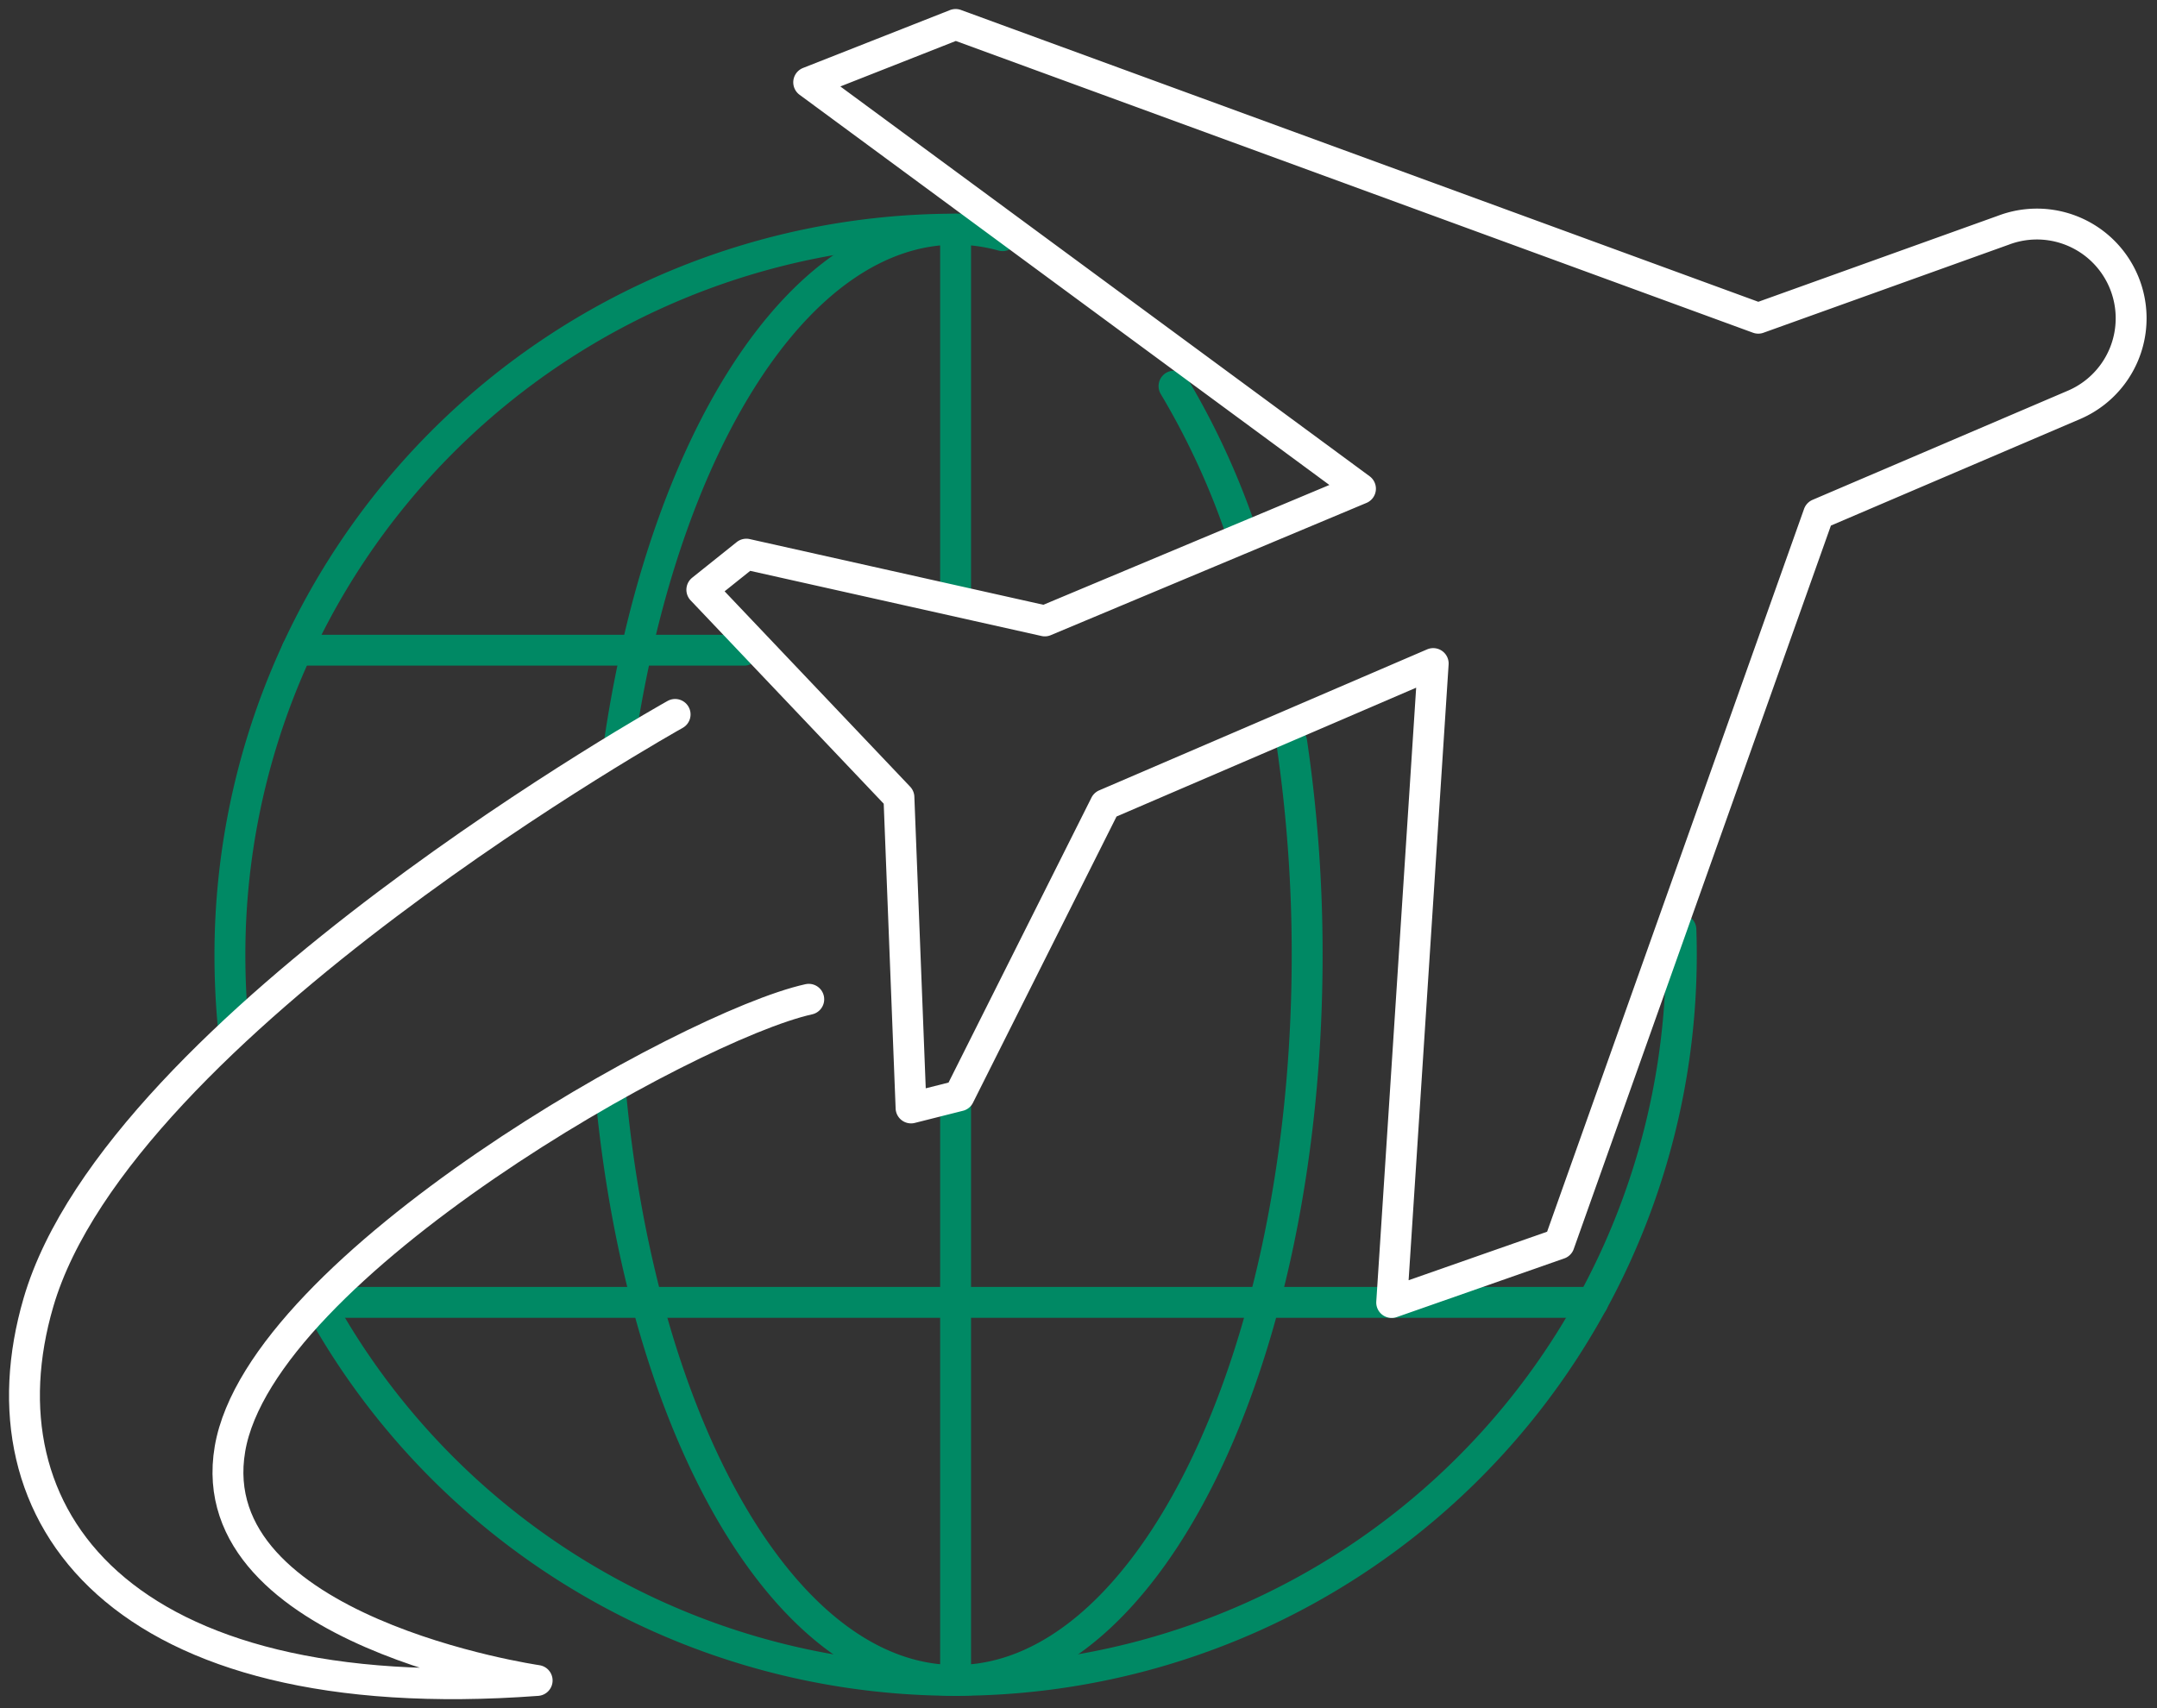 <svg xmlns="http://www.w3.org/2000/svg" xmlns:xlink="http://www.w3.org/1999/xlink" width="69.839" height="55.315" viewBox="0 0 69.839 55.315">
  <rect x="0" y="0" width="69.839" height="55.315" fill="#333333" stroke="none"/>
  <defs>
    <clipPath id="clip-path">
      <rect id="Rectangle_495" data-name="Rectangle 495" width="69.839" height="55.315" fill="none" stroke="#707070" stroke-width="1"/>
    </clipPath>
  </defs>
  <g id="paid-time" transform="translate(0 0)">
    <g id="Group_901" data-name="Group 901" transform="translate(0 0)" clip-path="url(#clip-path)">
      <path id="Path_1871" data-name="Path 1871" d="M9.5,35.1Q9.4,34,9.4,32.87a23.5,23.5,0,0,1,23.5-23.5q.411,0,.819.014" transform="translate(-1.956 -1.95)" fill="none" stroke="#008964" stroke-linecap="round" stroke-linejoin="round" stroke-width="1"/>
      <path id="Path_1872" data-name="Path 1872" d="M57.153,38.015q.014.406.014.816A23.5,23.5,0,0,1,13.116,50.225" transform="translate(-2.729 -7.91)" fill="none" stroke="#008964" stroke-linecap="round" stroke-linejoin="round" stroke-width="1"/>
      <path id="Path_1873" data-name="Path 1873" d="M25.347,25.889c1.44-9.568,5.761-16.515,10.868-16.515a5.718,5.718,0,0,1,1.522.208" transform="translate(-5.275 -1.95)" fill="none" stroke="#008964" stroke-linecap="round" stroke-linejoin="round" stroke-width="1"/>
      <path id="Path_1874" data-name="Path 1874" d="M47.023,30.349a47.056,47.056,0,0,1,.5,6.886c0,12.977-5.094,23.5-11.379,23.5-5.5,0-10.094-8.067-11.151-18.788" transform="translate(-5.2 -6.315)" fill="none" stroke="#008964" stroke-linecap="round" stroke-linejoin="round" stroke-width="1"/>
      <path id="Path_1875" data-name="Path 1875" d="M48,15.79A24.8,24.8,0,0,1,50.241,20.7" transform="translate(-9.988 -3.286)" fill="none" stroke="#008964" stroke-linecap="round" stroke-linejoin="round" stroke-width="1"/>
      <line id="Line_1130" data-name="Line 1130" y1="11.826" transform="translate(30.94 7.423)" fill="none" stroke="#008964" stroke-linecap="round" stroke-linejoin="round" stroke-width="1"/>
      <line id="Line_1131" data-name="Line 1131" y1="18.581" transform="translate(30.94 35.836)" fill="none" stroke="#008964" stroke-linecap="round" stroke-linejoin="round" stroke-width="1"/>
      <line id="Line_1132" data-name="Line 1132" x2="14.482" transform="translate(9.614 21.056)" fill="none" stroke="#008964" stroke-linecap="round" stroke-linejoin="round" stroke-width="1"/>
      <line id="Line_1133" data-name="Line 1133" x1="41.1" transform="translate(10.47 42.176)" fill="none" stroke="#008964" stroke-linecap="round" stroke-linejoin="round" stroke-width="1"/>
      <path id="Path_1876" data-name="Path 1876" d="M22.067,29.215S4.082,39.257,1.453,48.256C-.565,55.163,4.048,61.506,17.6,60.5c0,0-10.956-1.585-9.946-7.5s14.847-13.7,18.74-14.56" transform="translate(-0.208 -6.079)" fill="none" stroke="#fff" stroke-linecap="round" stroke-linejoin="round" stroke-width="1"/>
      <path id="Path_1877" data-name="Path 1877" d="M28.695,19.307l1.441-1.153L39.8,20.316,50.02,16.034,32.155,2.874,36.912,1,62.9,10.513,70.84,7.662a3.051,3.051,0,0,1,2.3,5.65l-8.286,3.543-8.4,23.634-5.423,1.9,1.344-20.692L41.757,26.263l-4.73,9.432-1.558.393-.393-10.06Z" transform="translate(-5.971 -0.208)" fill="none" stroke="#fff" stroke-linecap="round" stroke-linejoin="round" stroke-width="1"/>
    </g>
  </g>
</svg>
